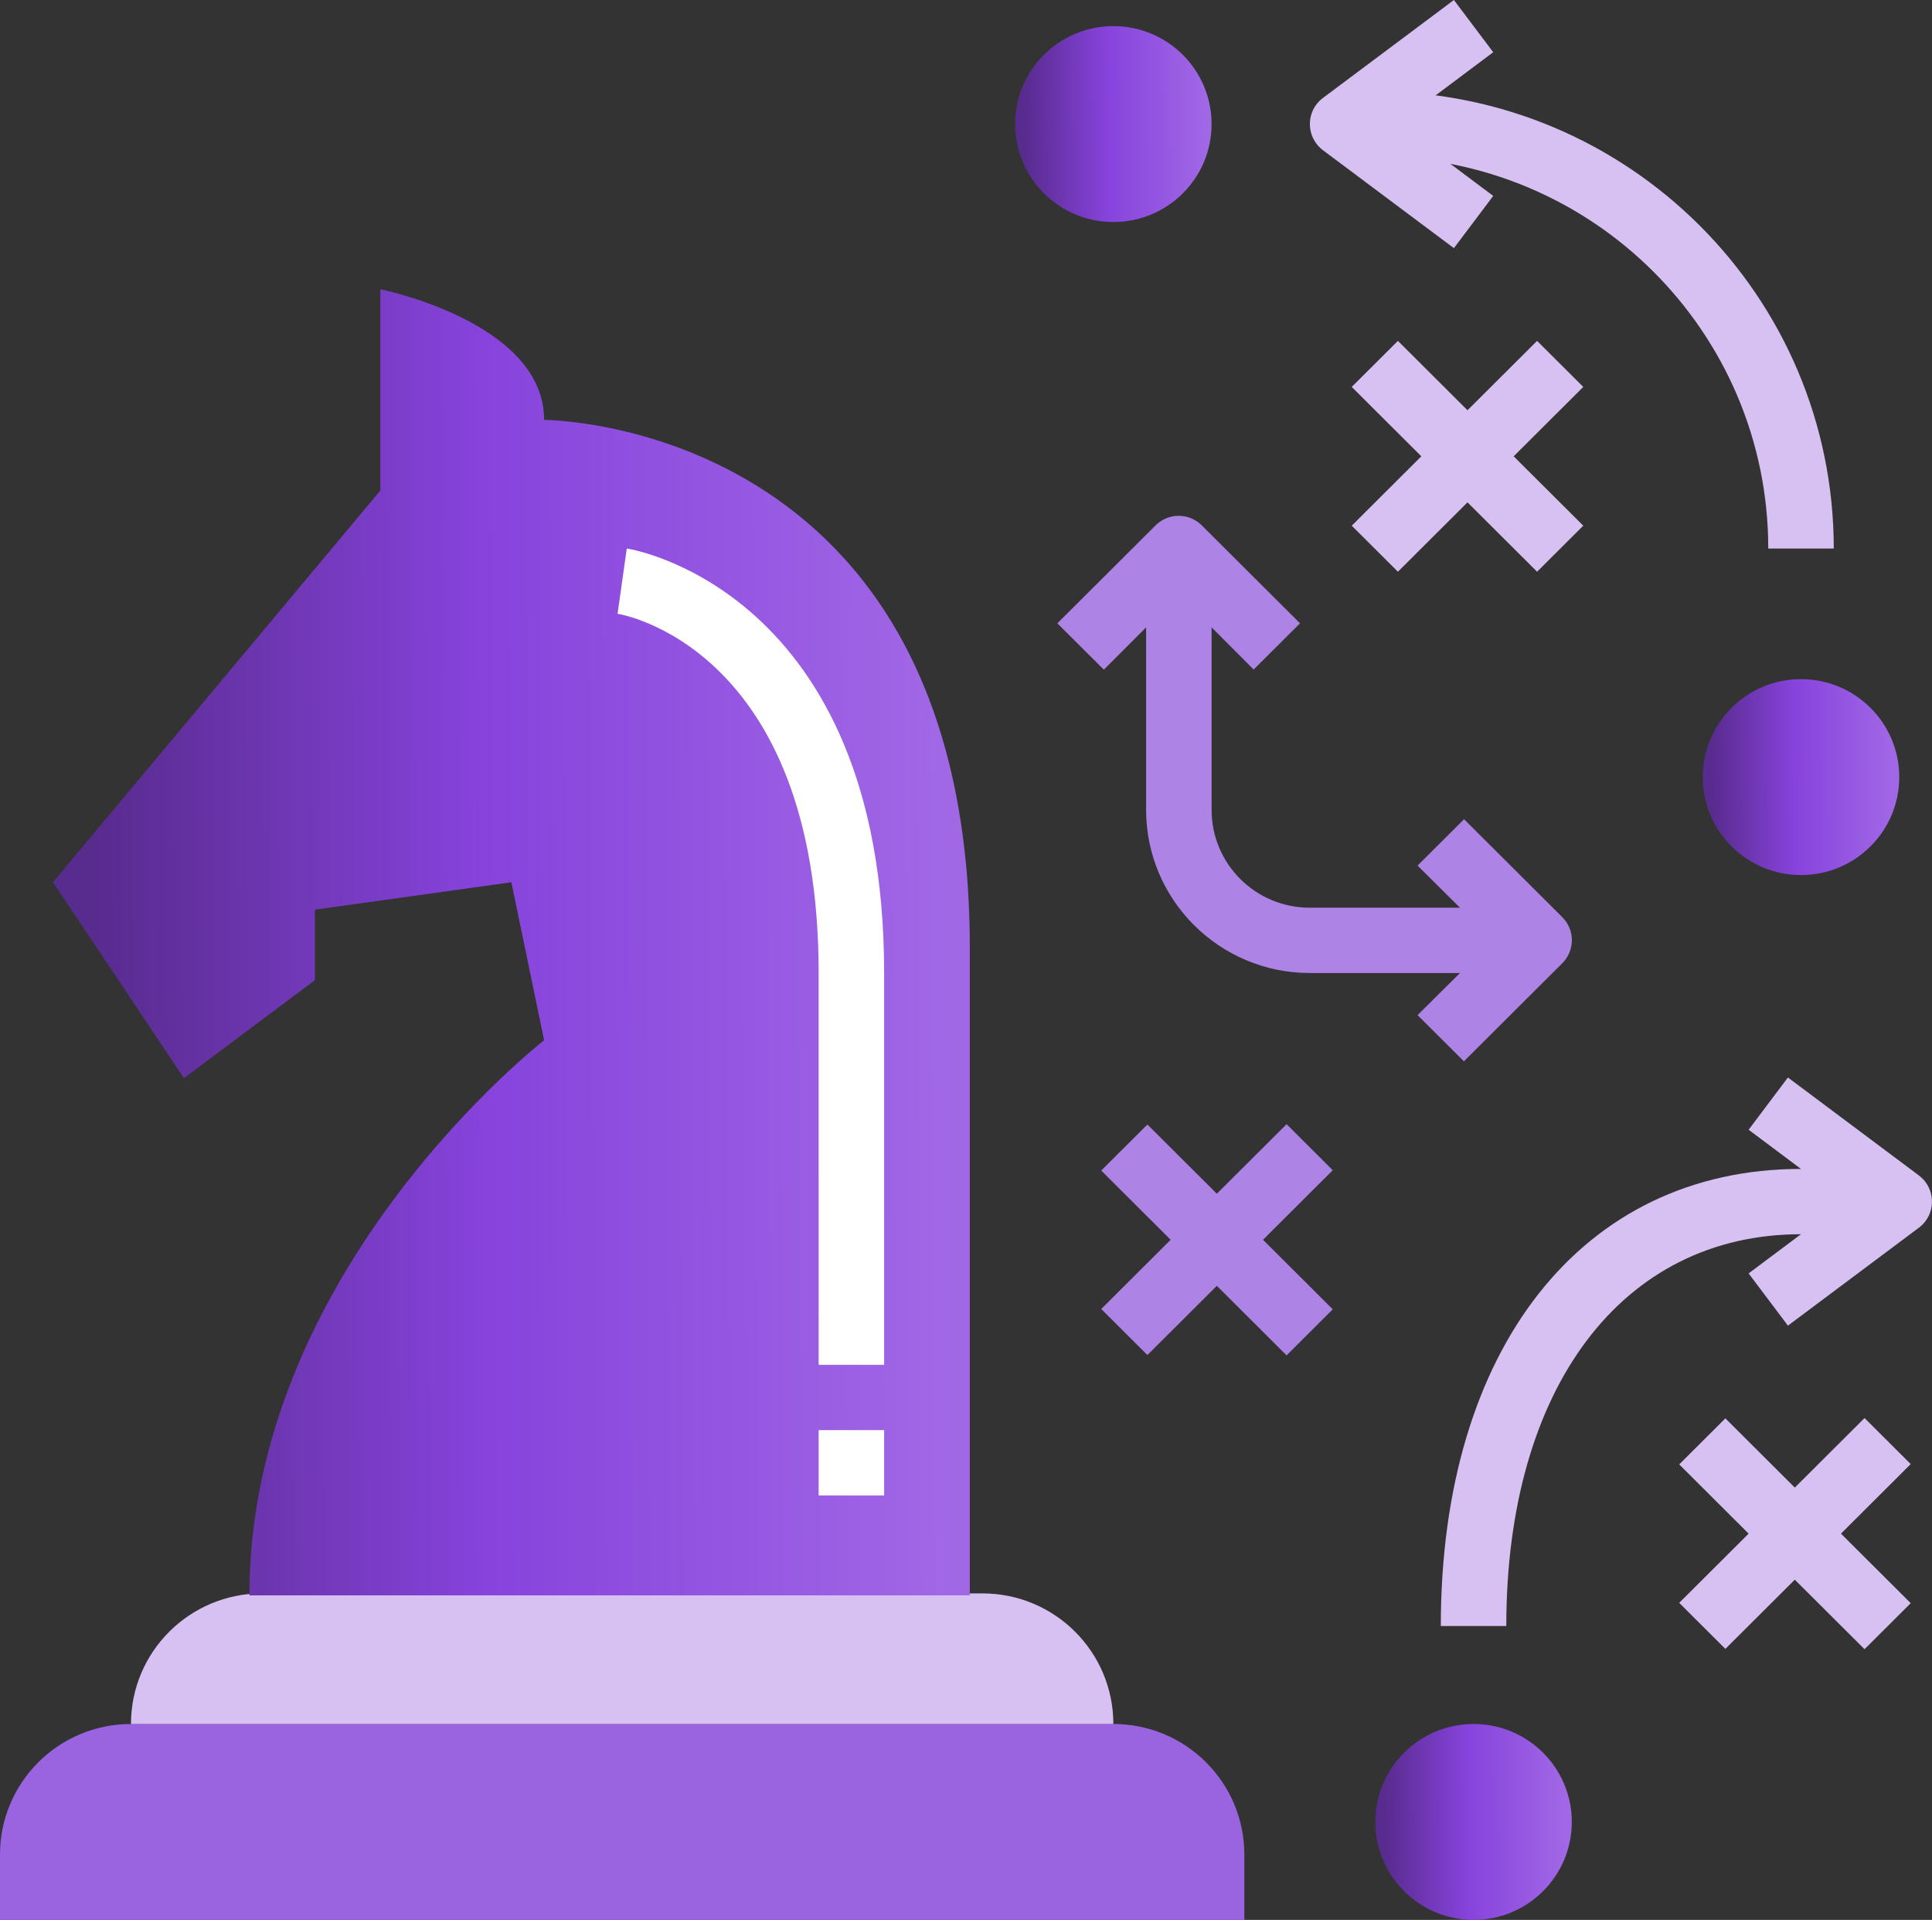 <svg xmlns="http://www.w3.org/2000/svg" width="155" height="154" viewBox="0 0 155 154" fill="none"><rect x="0" y="0" width="155" height="154" fill="#333333" stroke="none"/><path d="M144.491 70.191C148.844 70.191 152.373 66.673 152.373 62.333C152.373 57.994 148.844 54.476 144.491 54.476C140.139 54.476 136.61 57.994 136.61 62.333C136.61 66.673 140.139 70.191 144.491 70.191Z" fill="url(#paint0_linear_1_2447)"></path><path d="M118.22 154C122.573 154 126.102 150.482 126.102 146.143C126.102 141.804 122.573 138.286 118.22 138.286C113.868 138.286 110.339 141.804 110.339 146.143C110.339 150.482 113.868 154 118.22 154Z" fill="url(#paint1_linear_1_2447)"></path><path d="M89.322 17.809C93.675 17.809 97.203 14.292 97.203 9.952C97.203 5.613 93.675 2.095 89.322 2.095C84.969 2.095 81.441 5.613 81.441 9.952C81.441 14.292 84.969 17.809 89.322 17.809Z" fill="url(#paint2_linear_1_2447)"></path><path d="M99.831 148.762V154H0V148.762C0 142.974 4.703 138.286 10.508 138.286H89.322C95.128 138.286 99.831 142.974 99.831 148.762Z" fill="#9A64E0"></path><path d="M78.814 127.81C84.62 127.81 89.322 132.498 89.322 138.286H10.508C10.508 132.498 15.211 127.81 21.017 127.81H78.814Z" fill="#D7C1F3"></path><path d="M77.806 76.005V127.967H20.009C20.009 101.777 43.653 83.444 43.653 83.444L41.026 70.767L25.264 72.967V78.624L14.755 86.482L4.247 70.767L30.518 39.339V23.205C30.518 23.205 43.653 25.825 43.653 33.682C43.653 33.682 77.806 33.682 77.806 76.005Z" fill="url(#paint3_linear_1_2447)"></path><path d="M147.119 44H141.864C141.864 26.636 127.757 12.572 110.339 12.572V7.333C130.647 7.333 147.119 23.755 147.119 44Z" fill="#D7C1F3"></path><path d="M116.644 19.905L106.136 12.048C104.98 11.183 104.743 9.533 105.61 8.381C105.768 8.171 105.925 8.014 106.136 7.857L116.644 0L119.797 4.19L112.099 9.952L119.797 15.714L116.644 19.905Z" fill="#D7C1F3"></path><path d="M143.441 106.333L140.288 102.143L147.986 96.381L140.288 90.619L143.441 86.429L153.949 94.286C155.105 95.15 155.341 96.8 154.475 97.952C154.317 98.162 154.159 98.319 153.949 98.476L143.441 106.333Z" fill="#D7C1F3"></path><path d="M108.447 42.167L123.317 27.343L127.021 31.036L112.152 45.86L108.447 42.167Z" fill="#D7C1F3"></path><path d="M108.447 31.036L112.152 27.343L127.021 42.167L123.317 45.86L108.447 31.036Z" fill="#D7C1F3"></path><path d="M134.719 128.569L149.588 113.745L153.292 117.438L138.423 132.262L134.719 128.569Z" fill="#D7C1F3"></path><path d="M134.719 117.464L138.423 113.771L153.292 128.595L149.588 132.288L134.719 117.464Z" fill="#D7C1F3"></path><path d="M88.35 104.998L103.219 90.174L106.924 93.867L92.054 108.69L88.35 104.998Z" fill="#AE83E6"></path><path d="M88.35 93.893L92.054 90.2L106.924 105.024L103.219 108.717L88.35 93.893Z" fill="#AE83E6"></path><path d="M120.847 130.429H115.593C115.593 108.167 126.942 93.762 144.492 93.762H149.746V99H144.492C130.121 99 120.847 111.336 120.847 130.429Z" fill="#D7C1F3"></path><path d="M120.847 78.048H105.085C97.834 78.048 91.949 72.181 91.949 64.952V44H97.203V64.952C97.203 69.3 100.724 72.809 105.085 72.809H120.847V78.048Z" fill="#AE83E6"></path><path d="M100.592 53.717L94.576 47.693L88.56 53.717L84.83 49.998L92.711 42.141C93.736 41.119 95.391 41.119 96.415 42.141L104.297 49.998L100.566 53.717H100.592Z" fill="#AE83E6"></path><path d="M117.459 85.145L113.728 81.426L119.77 75.429L113.728 69.431L117.459 65.712L125.34 73.569C126.364 74.591 126.364 76.24 125.34 77.262L117.459 85.119V85.145Z" fill="#AE83E6"></path><path d="M70.932 109.476H65.678V78.048C65.678 51.857 49.705 49.238 49.547 49.238L50.283 44C50.493 44 70.932 47.326 70.932 78.048V109.476Z" fill="white"></path><path d="M65.678 114.714H70.932V119.952H65.678V114.714Z" fill="white"></path><defs><linearGradient id="paint0_linear_1_2447" x1="137.336" y1="70.191" x2="152.098" y2="70.082" gradientUnits="userSpaceOnUse"><stop stop-color="#582B8E"></stop><stop offset="0.457" stop-color="#8743DC"></stop><stop offset="1" stop-color="#A168E6"></stop></linearGradient><linearGradient id="paint1_linear_1_2447" x1="111.065" y1="154" x2="125.827" y2="153.892" gradientUnits="userSpaceOnUse"><stop stop-color="#582B8E"></stop><stop offset="0.457" stop-color="#8743DC"></stop><stop offset="1" stop-color="#A168E6"></stop></linearGradient><linearGradient id="paint2_linear_1_2447" x1="82.167" y1="17.809" x2="96.929" y2="17.701" gradientUnits="userSpaceOnUse"><stop stop-color="#582B8E"></stop><stop offset="0.457" stop-color="#8743DC"></stop><stop offset="1" stop-color="#A168E6"></stop></linearGradient><linearGradient id="paint3_linear_1_2447" x1="7.634" y1="127.967" x2="76.528" y2="127.613" gradientUnits="userSpaceOnUse"><stop stop-color="#582B8E"></stop><stop offset="0.457" stop-color="#8743DC"></stop><stop offset="1" stop-color="#A168E6"></stop></linearGradient></defs></svg>